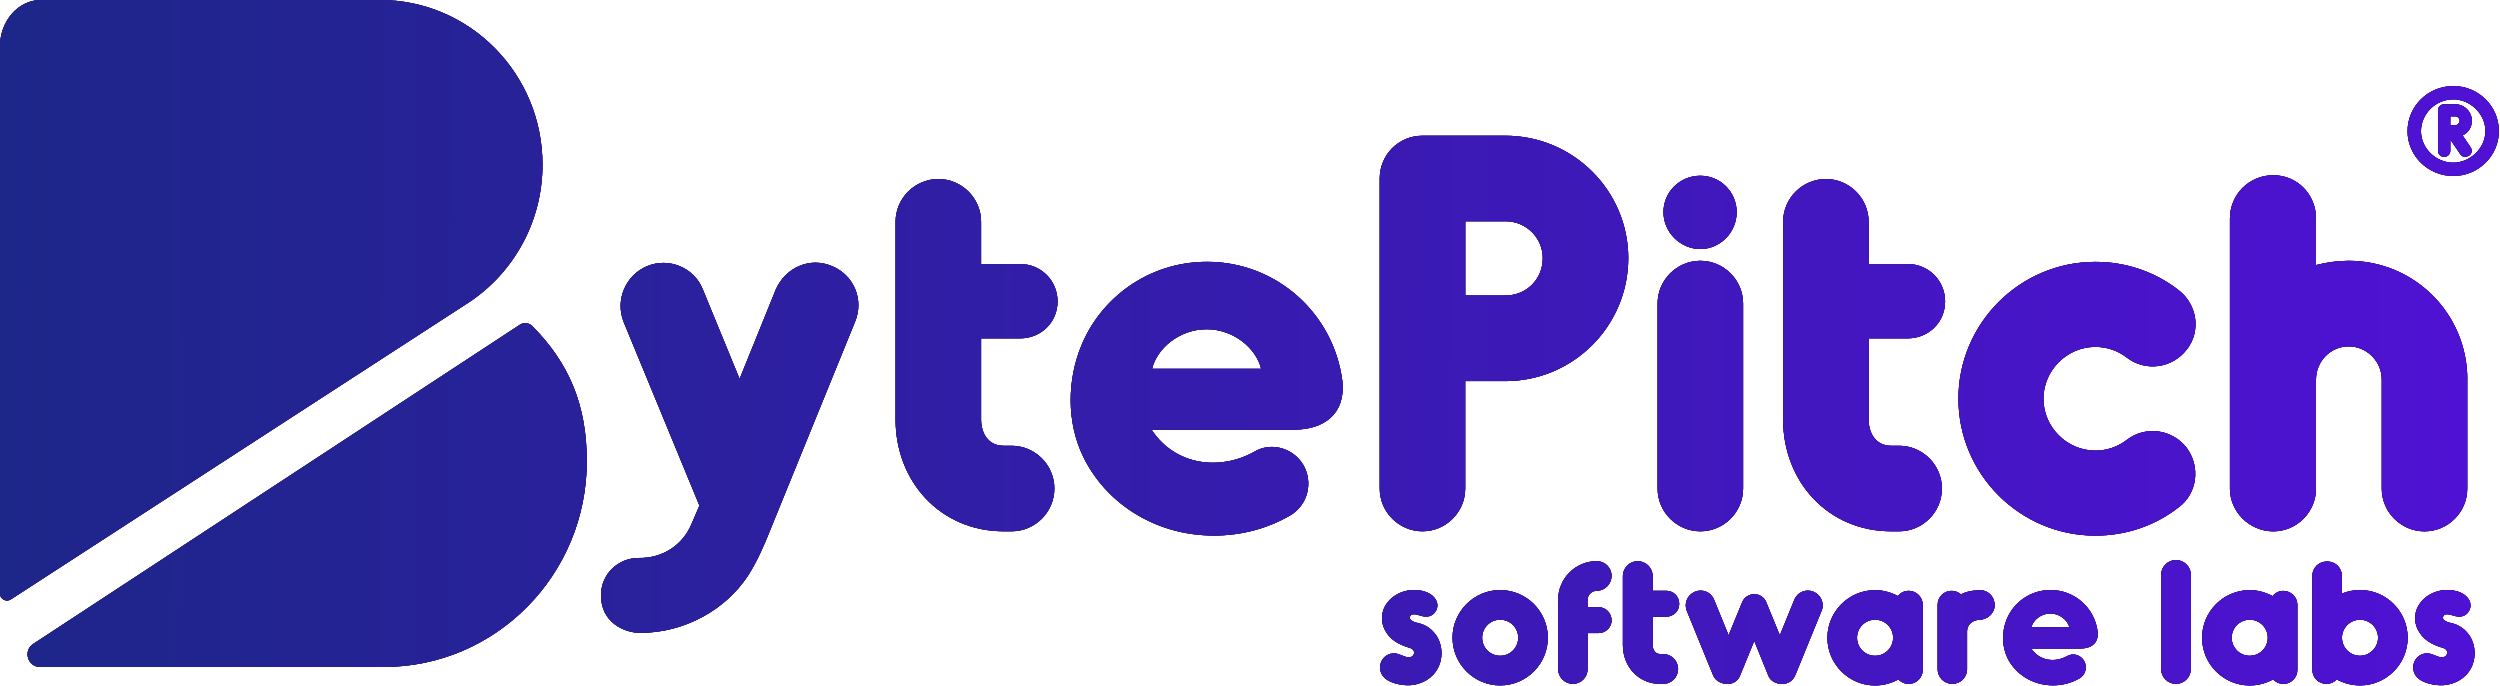 <svg width="1822" height="500" viewBox="0 0 1822 500" fill="none" xmlns="http://www.w3.org/2000/svg">
<path d="M623.156 234.467L563.16 381.76C557.724 395.369 552.247 408.647 544.862 419.932C528.888 444.08 499.263 461.216 466.527 461.216C454.826 461.216 437.69 453.415 438.064 433.541C438.064 418.355 450.553 406.655 465.323 406.655C482.459 407.028 497.272 397.693 503.91 382.092L509.76 368.483L454.453 234.467C448.229 218.492 455.988 200.568 471.589 193.971C487.563 187.333 505.86 195.133 512.125 210.734L539.012 276.207L565.525 210.734C572.537 195.133 590.046 186.959 606.435 193.971C622.409 200.61 629.794 218.492 623.156 234.467Z" fill="#1D1C1A"/>
<path d="M623.156 234.467L563.16 381.76C557.724 395.369 552.247 408.647 544.862 419.932C528.888 444.08 499.263 461.216 466.527 461.216C454.826 461.216 437.69 453.415 438.064 433.541C438.064 418.355 450.553 406.655 465.323 406.655C482.459 407.028 497.272 397.693 503.91 382.092L509.76 368.483L454.453 234.467C448.229 218.492 455.988 200.568 471.589 193.971C487.563 187.333 505.86 195.133 512.125 210.734L539.012 276.207L565.525 210.734C572.537 195.133 590.046 186.959 606.435 193.971C622.409 200.61 629.794 218.492 623.156 234.467Z" fill="url(#paint0_linear_374_33542)"/>
<path d="M623.156 234.467L563.16 381.76C557.724 395.369 552.247 408.647 544.862 419.932C528.888 444.08 499.263 461.216 466.527 461.216C454.826 461.216 437.69 453.415 438.064 433.541C438.064 418.355 450.553 406.655 465.323 406.655C482.459 407.028 497.272 397.693 503.91 382.092L509.76 368.483L454.453 234.467C448.229 218.492 455.988 200.568 471.589 193.971C487.563 187.333 505.86 195.133 512.125 210.734L539.012 276.207L565.525 210.734C572.537 195.133 590.046 186.959 606.435 193.971C622.409 200.61 629.794 218.492 623.156 234.467Z" fill="url(#paint1_linear_374_33542)"/>
<path d="M623.156 234.467L563.16 381.76C557.724 395.369 552.247 408.647 544.862 419.932C528.888 444.08 499.263 461.216 466.527 461.216C454.826 461.216 437.69 453.415 438.064 433.541C438.064 418.355 450.553 406.655 465.323 406.655C482.459 407.028 497.272 397.693 503.91 382.092L509.76 368.483L454.453 234.467C448.229 218.492 455.988 200.568 471.589 193.971C487.563 187.333 505.86 195.133 512.125 210.734L539.012 276.207L565.525 210.734C572.537 195.133 590.046 186.959 606.435 193.971C622.409 200.61 629.794 218.492 623.156 234.467Z" fill="url(#paint2_linear_374_33542)"/>
<path d="M768.416 356.036C768.416 373.172 754.392 387.196 737.257 387.196H731.406C685.434 387.196 652.698 350.974 652.698 305.79V161.65C652.698 144.514 666.722 130.49 683.857 130.49C700.993 130.49 715.017 144.514 715.017 161.65V192.436H743.48C758.666 192.436 770.74 204.51 770.74 219.696C770.74 234.882 758.666 246.582 743.48 246.582H715.017V305.79C715.017 315.54 720.079 324.876 731.406 324.876H737.257C754.392 324.876 768.416 338.9 768.416 356.036Z" fill="#1D1C1A"/>
<path d="M768.416 356.036C768.416 373.172 754.392 387.196 737.257 387.196H731.406C685.434 387.196 652.698 350.974 652.698 305.79V161.65C652.698 144.514 666.722 130.49 683.857 130.49C700.993 130.49 715.017 144.514 715.017 161.65V192.436H743.48C758.666 192.436 770.74 204.51 770.74 219.696C770.74 234.882 758.666 246.582 743.48 246.582H715.017V305.79C715.017 315.54 720.079 324.876 731.406 324.876H737.257C754.392 324.876 768.416 338.9 768.416 356.036Z" fill="url(#paint3_linear_374_33542)"/>
<path d="M768.416 356.036C768.416 373.172 754.392 387.196 737.257 387.196H731.406C685.434 387.196 652.698 350.974 652.698 305.79V161.65C652.698 144.514 666.722 130.49 683.857 130.49C700.993 130.49 715.017 144.514 715.017 161.65V192.436H743.48C758.666 192.436 770.74 204.51 770.74 219.696C770.74 234.882 758.666 246.582 743.48 246.582H715.017V305.79C715.017 315.54 720.079 324.876 731.406 324.876H737.257C754.392 324.876 768.416 338.9 768.416 356.036Z" fill="url(#paint4_linear_374_33542)"/>
<path d="M768.416 356.036C768.416 373.172 754.392 387.196 737.257 387.196H731.406C685.434 387.196 652.698 350.974 652.698 305.79V161.65C652.698 144.514 666.722 130.49 683.857 130.49C700.993 130.49 715.017 144.514 715.017 161.65V192.436H743.48C758.666 192.436 770.74 204.51 770.74 219.696C770.74 234.882 758.666 246.582 743.48 246.582H715.017V305.79C715.017 315.54 720.079 324.876 731.406 324.876H737.257C754.392 324.876 768.416 338.9 768.416 356.036Z" fill="url(#paint5_linear_374_33542)"/>
<path d="M942.887 313.175H839.242C856.378 339.273 888.699 343.173 913.636 329.523C926.124 321.723 942.472 326.411 949.857 338.858C957.284 351.721 952.969 368.068 940.522 375.495C923.759 385.246 904.673 390.307 884.799 390.307C839.989 390.307 804.929 364.998 789.369 332.635C777.296 307.699 777.669 276.912 788.208 251.602C801.817 218.493 835.715 190.818 879.779 190.818C930.024 190.818 972.097 228.201 978.362 278.074C980.685 301.433 965.126 313.134 942.928 313.134L942.887 313.175ZM919.112 268.78C915.586 253.967 899.238 239.943 879.364 239.943C859.49 239.943 843.142 253.967 839.615 268.78H919.112Z" fill="#1D1C1A"/>
<path d="M942.887 313.175H839.242C856.378 339.273 888.699 343.173 913.636 329.523C926.124 321.723 942.472 326.411 949.857 338.858C957.284 351.721 952.969 368.068 940.522 375.495C923.759 385.246 904.673 390.307 884.799 390.307C839.989 390.307 804.929 364.998 789.369 332.635C777.296 307.699 777.669 276.912 788.208 251.602C801.817 218.493 835.715 190.818 879.779 190.818C930.024 190.818 972.097 228.201 978.362 278.074C980.685 301.433 965.126 313.134 942.928 313.134L942.887 313.175ZM919.112 268.78C915.586 253.967 899.238 239.943 879.364 239.943C859.49 239.943 843.142 253.967 839.615 268.78H919.112Z" fill="url(#paint6_linear_374_33542)"/>
<path d="M942.887 313.175H839.242C856.378 339.273 888.699 343.173 913.636 329.523C926.124 321.723 942.472 326.411 949.857 338.858C957.284 351.721 952.969 368.068 940.522 375.495C923.759 385.246 904.673 390.307 884.799 390.307C839.989 390.307 804.929 364.998 789.369 332.635C777.296 307.699 777.669 276.912 788.208 251.602C801.817 218.493 835.715 190.818 879.779 190.818C930.024 190.818 972.097 228.201 978.362 278.074C980.685 301.433 965.126 313.134 942.928 313.134L942.887 313.175ZM919.112 268.78C915.586 253.967 899.238 239.943 879.364 239.943C859.49 239.943 843.142 253.967 839.615 268.78H919.112Z" fill="url(#paint7_linear_374_33542)"/>
<path d="M942.887 313.175H839.242C856.378 339.273 888.699 343.173 913.636 329.523C926.124 321.723 942.472 326.411 949.857 338.858C957.284 351.721 952.969 368.068 940.522 375.495C923.759 385.246 904.673 390.307 884.799 390.307C839.989 390.307 804.929 364.998 789.369 332.635C777.296 307.699 777.669 276.912 788.208 251.602C801.817 218.493 835.715 190.818 879.779 190.818C930.024 190.818 972.097 228.201 978.362 278.074C980.685 301.433 965.126 313.134 942.928 313.134L942.887 313.175ZM919.112 268.78C915.586 253.967 899.238 239.943 879.364 239.943C859.49 239.943 843.142 253.967 839.615 268.78H919.112Z" fill="url(#paint8_linear_374_33542)"/>
<path d="M1186.69 188.121C1186.69 237.578 1146.57 277.742 1097.07 277.742H1067.86V356.036C1067.86 373.172 1053.83 387.196 1036.7 387.196C1019.56 387.196 1005.54 373.172 1005.54 356.036V130.075C1005.54 112.939 1019.19 98.915 1036.7 98.915H1097.07C1146.57 98.915 1186.69 139.037 1186.69 188.121ZM1124.37 188.121C1124.37 173.309 1112.3 161.235 1097.11 161.235H1067.9V215.381H1097.11C1112.3 215.381 1124.37 203.68 1124.37 188.121Z" fill="#1D1C1A"/>
<path d="M1186.69 188.121C1186.69 237.578 1146.57 277.742 1097.07 277.742H1067.86V356.036C1067.86 373.172 1053.83 387.196 1036.7 387.196C1019.56 387.196 1005.54 373.172 1005.54 356.036V130.075C1005.54 112.939 1019.19 98.915 1036.7 98.915H1097.07C1146.57 98.915 1186.69 139.037 1186.69 188.121ZM1124.37 188.121C1124.37 173.309 1112.3 161.235 1097.11 161.235H1067.9V215.381H1097.11C1112.3 215.381 1124.37 203.68 1124.37 188.121Z" fill="url(#paint9_linear_374_33542)"/>
<path d="M1186.69 188.121C1186.69 237.578 1146.57 277.742 1097.07 277.742H1067.86V356.036C1067.86 373.172 1053.83 387.196 1036.7 387.196C1019.56 387.196 1005.54 373.172 1005.54 356.036V130.075C1005.54 112.939 1019.19 98.915 1036.7 98.915H1097.07C1146.57 98.915 1186.69 139.037 1186.69 188.121ZM1124.37 188.121C1124.37 173.309 1112.3 161.235 1097.11 161.235H1067.9V215.381H1097.11C1112.3 215.381 1124.37 203.68 1124.37 188.121Z" fill="url(#paint10_linear_374_33542)"/>
<path d="M1186.69 188.121C1186.69 237.578 1146.57 277.742 1097.07 277.742H1067.86V356.036C1067.86 373.172 1053.83 387.196 1036.7 387.196C1019.56 387.196 1005.54 373.172 1005.54 356.036V130.075C1005.54 112.939 1019.19 98.915 1036.7 98.915H1097.07C1146.57 98.915 1186.69 139.037 1186.69 188.121ZM1124.37 188.121C1124.37 173.309 1112.3 161.235 1097.11 161.235H1067.9V215.381H1097.11C1112.3 215.381 1124.37 203.68 1124.37 188.121Z" fill="url(#paint11_linear_374_33542)"/>
<path d="M1239.22 387.196C1222.08 387.196 1208.06 373.172 1208.06 356.036V221.231C1208.06 204.095 1222.08 190.071 1239.22 190.071C1256.35 190.071 1270.38 204.095 1270.38 221.231V356.036C1270.38 373.172 1256.35 387.196 1239.22 387.196ZM1265.69 154.596C1265.69 169.408 1253.61 181.482 1239.22 181.482C1224.82 181.482 1212.33 169.408 1212.33 154.596C1212.33 139.784 1224.4 128.083 1239.22 128.083C1254.03 128.083 1265.69 140.157 1265.69 154.596Z" fill="#1D1C1A"/>
<path d="M1239.22 387.196C1222.08 387.196 1208.06 373.172 1208.06 356.036V221.231C1208.06 204.095 1222.08 190.071 1239.22 190.071C1256.35 190.071 1270.38 204.095 1270.38 221.231V356.036C1270.38 373.172 1256.35 387.196 1239.22 387.196ZM1265.69 154.596C1265.69 169.408 1253.61 181.482 1239.22 181.482C1224.82 181.482 1212.33 169.408 1212.33 154.596C1212.33 139.784 1224.4 128.083 1239.22 128.083C1254.03 128.083 1265.69 140.157 1265.69 154.596Z" fill="url(#paint12_linear_374_33542)"/>
<path d="M1239.22 387.196C1222.08 387.196 1208.06 373.172 1208.06 356.036V221.231C1208.06 204.095 1222.08 190.071 1239.22 190.071C1256.35 190.071 1270.38 204.095 1270.38 221.231V356.036C1270.38 373.172 1256.35 387.196 1239.22 387.196ZM1265.69 154.596C1265.69 169.408 1253.61 181.482 1239.22 181.482C1224.82 181.482 1212.33 169.408 1212.33 154.596C1212.33 139.784 1224.4 128.083 1239.22 128.083C1254.03 128.083 1265.69 140.157 1265.69 154.596Z" fill="url(#paint13_linear_374_33542)"/>
<path d="M1239.22 387.196C1222.08 387.196 1208.06 373.172 1208.06 356.036V221.231C1208.06 204.095 1222.08 190.071 1239.22 190.071C1256.35 190.071 1270.38 204.095 1270.38 221.231V356.036C1270.38 373.172 1256.35 387.196 1239.22 387.196ZM1265.69 154.596C1265.69 169.408 1253.61 181.482 1239.22 181.482C1224.82 181.482 1212.33 169.408 1212.33 154.596C1212.33 139.784 1224.4 128.083 1239.22 128.083C1254.03 128.083 1265.69 140.157 1265.69 154.596Z" fill="url(#paint14_linear_374_33542)"/>
<path d="M1415.26 356.036C1415.26 373.172 1401.24 387.196 1384.1 387.196H1378.25C1332.28 387.196 1299.54 350.974 1299.54 305.79V161.65C1299.54 144.514 1313.57 130.49 1330.7 130.49C1347.84 130.49 1361.86 144.514 1361.86 161.65V192.436H1390.33C1405.51 192.436 1417.59 204.51 1417.59 219.696C1417.59 234.882 1405.51 246.582 1390.33 246.582H1361.86V305.79C1361.86 315.54 1366.93 324.876 1378.25 324.876H1384.1C1401.24 324.876 1415.26 338.9 1415.26 356.036Z" fill="#1D1C1A"/>
<path d="M1415.26 356.036C1415.26 373.172 1401.24 387.196 1384.1 387.196H1378.25C1332.28 387.196 1299.54 350.974 1299.54 305.79V161.65C1299.54 144.514 1313.57 130.49 1330.7 130.49C1347.84 130.49 1361.86 144.514 1361.86 161.65V192.436H1390.33C1405.51 192.436 1417.59 204.51 1417.59 219.696C1417.59 234.882 1405.51 246.582 1390.33 246.582H1361.86V305.79C1361.86 315.54 1366.93 324.876 1378.25 324.876H1384.1C1401.24 324.876 1415.26 338.9 1415.26 356.036Z" fill="url(#paint15_linear_374_33542)"/>
<path d="M1415.26 356.036C1415.26 373.172 1401.24 387.196 1384.1 387.196H1378.25C1332.28 387.196 1299.54 350.974 1299.54 305.79V161.65C1299.54 144.514 1313.57 130.49 1330.7 130.49C1347.84 130.49 1361.86 144.514 1361.86 161.65V192.436H1390.33C1405.51 192.436 1417.59 204.51 1417.59 219.696C1417.59 234.882 1405.51 246.582 1390.33 246.582H1361.86V305.79C1361.86 315.54 1366.93 324.876 1378.25 324.876H1384.1C1401.24 324.876 1415.26 338.9 1415.26 356.036Z" fill="url(#paint16_linear_374_33542)"/>
<path d="M1415.26 356.036C1415.26 373.172 1401.24 387.196 1384.1 387.196H1378.25C1332.28 387.196 1299.54 350.974 1299.54 305.79V161.65C1299.54 144.514 1313.57 130.49 1330.7 130.49C1347.84 130.49 1361.86 144.514 1361.86 161.65V192.436H1390.33C1405.51 192.436 1417.59 204.51 1417.59 219.696C1417.59 234.882 1405.51 246.582 1390.33 246.582H1361.86V305.79C1361.86 315.54 1366.93 324.876 1378.25 324.876H1384.1C1401.24 324.876 1415.26 338.9 1415.26 356.036Z" fill="url(#paint17_linear_374_33542)"/>
<path d="M1527.04 390.349C1472.11 390.349 1427.3 345.538 1427.3 290.604C1427.3 235.67 1472.11 190.859 1527.04 190.859C1549.24 190.859 1570.27 197.871 1587.83 211.522C1601.48 222.061 1604.21 241.52 1593.68 254.756C1583.14 268.406 1563.68 271.103 1550.03 260.606C1543.39 255.544 1535.63 252.806 1527.04 252.806C1506.38 252.806 1489.24 269.942 1489.24 290.604C1489.24 311.267 1506.38 328.403 1527.04 328.403C1535.59 328.403 1543.39 325.664 1550.03 320.602C1563.68 310.063 1583.18 312.802 1593.68 326.453C1603.8 340.103 1601.48 359.562 1587.83 369.686C1570.32 383.337 1549.28 390.349 1527.04 390.349Z" fill="#1D1C1A"/>
<path d="M1527.04 390.349C1472.11 390.349 1427.3 345.538 1427.3 290.604C1427.3 235.67 1472.11 190.859 1527.04 190.859C1549.24 190.859 1570.27 197.871 1587.83 211.522C1601.48 222.061 1604.21 241.52 1593.68 254.756C1583.14 268.406 1563.68 271.103 1550.03 260.606C1543.39 255.544 1535.63 252.806 1527.04 252.806C1506.38 252.806 1489.24 269.942 1489.24 290.604C1489.24 311.267 1506.38 328.403 1527.04 328.403C1535.59 328.403 1543.39 325.664 1550.03 320.602C1563.68 310.063 1583.18 312.802 1593.68 326.453C1603.8 340.103 1601.48 359.562 1587.83 369.686C1570.32 383.337 1549.28 390.349 1527.04 390.349Z" fill="url(#paint18_linear_374_33542)"/>
<path d="M1527.04 390.349C1472.11 390.349 1427.3 345.538 1427.3 290.604C1427.3 235.67 1472.11 190.859 1527.04 190.859C1549.24 190.859 1570.27 197.871 1587.83 211.522C1601.48 222.061 1604.21 241.52 1593.68 254.756C1583.14 268.406 1563.68 271.103 1550.03 260.606C1543.39 255.544 1535.63 252.806 1527.04 252.806C1506.38 252.806 1489.24 269.942 1489.24 290.604C1489.24 311.267 1506.38 328.403 1527.04 328.403C1535.59 328.403 1543.39 325.664 1550.03 320.602C1563.68 310.063 1583.18 312.802 1593.68 326.453C1603.8 340.103 1601.48 359.562 1587.83 369.686C1570.32 383.337 1549.28 390.349 1527.04 390.349Z" fill="url(#paint19_linear_374_33542)"/>
<path d="M1527.04 390.349C1472.11 390.349 1427.3 345.538 1427.3 290.604C1427.3 235.67 1472.11 190.859 1527.04 190.859C1549.24 190.859 1570.27 197.871 1587.83 211.522C1601.48 222.061 1604.21 241.52 1593.68 254.756C1583.14 268.406 1563.68 271.103 1550.03 260.606C1543.39 255.544 1535.63 252.806 1527.04 252.806C1506.38 252.806 1489.24 269.942 1489.24 290.604C1489.24 311.267 1506.38 328.403 1527.04 328.403C1535.59 328.403 1543.39 325.664 1550.03 320.602C1563.68 310.063 1583.18 312.802 1593.68 326.453C1603.8 340.103 1601.48 359.562 1587.83 369.686C1570.32 383.337 1549.28 390.349 1527.04 390.349Z" fill="url(#paint20_linear_374_33542)"/>
<path d="M1798.14 276.58V356.077C1798.14 373.213 1784.12 387.237 1766.98 387.237C1749.85 387.237 1735.82 373.213 1735.82 356.077V276.58C1735.82 263.344 1724.91 252.432 1711.68 252.432C1698.44 252.432 1687.9 263.344 1687.9 276.58V356.077C1687.9 373.213 1673.88 387.237 1656.74 387.237C1639.61 387.237 1625.17 373.213 1625.17 356.077V159.285C1625.17 141.734 1639.19 127.71 1656.74 127.71C1674.29 127.71 1687.9 141.734 1687.9 159.285V193.183C1695.7 191.233 1703.5 190.071 1711.68 190.071C1759.6 190.071 1798.19 228.616 1798.19 276.539L1798.14 276.58Z" fill="#1D1C1A"/>
<path d="M1798.14 276.58V356.077C1798.14 373.213 1784.12 387.237 1766.98 387.237C1749.85 387.237 1735.82 373.213 1735.82 356.077V276.58C1735.82 263.344 1724.91 252.432 1711.68 252.432C1698.44 252.432 1687.9 263.344 1687.9 276.58V356.077C1687.9 373.213 1673.88 387.237 1656.74 387.237C1639.61 387.237 1625.17 373.213 1625.17 356.077V159.285C1625.17 141.734 1639.19 127.71 1656.74 127.71C1674.29 127.71 1687.9 141.734 1687.9 159.285V193.183C1695.7 191.233 1703.5 190.071 1711.68 190.071C1759.6 190.071 1798.19 228.616 1798.19 276.539L1798.14 276.58Z" fill="url(#paint21_linear_374_33542)"/>
<path d="M1798.14 276.58V356.077C1798.14 373.213 1784.12 387.237 1766.98 387.237C1749.85 387.237 1735.82 373.213 1735.82 356.077V276.58C1735.82 263.344 1724.91 252.432 1711.68 252.432C1698.44 252.432 1687.9 263.344 1687.9 276.58V356.077C1687.9 373.213 1673.88 387.237 1656.74 387.237C1639.61 387.237 1625.17 373.213 1625.17 356.077V159.285C1625.17 141.734 1639.19 127.71 1656.74 127.71C1674.29 127.71 1687.9 141.734 1687.9 159.285V193.183C1695.7 191.233 1703.5 190.071 1711.68 190.071C1759.6 190.071 1798.19 228.616 1798.19 276.539L1798.14 276.58Z" fill="url(#paint22_linear_374_33542)"/>
<path d="M1798.14 276.58V356.077C1798.14 373.213 1784.12 387.237 1766.98 387.237C1749.85 387.237 1735.82 373.213 1735.82 356.077V276.58C1735.82 263.344 1724.91 252.432 1711.68 252.432C1698.44 252.432 1687.9 263.344 1687.9 276.58V356.077C1687.9 373.213 1673.88 387.237 1656.74 387.237C1639.61 387.237 1625.17 373.213 1625.17 356.077V159.285C1625.17 141.734 1639.19 127.71 1656.74 127.71C1674.29 127.71 1687.9 141.734 1687.9 159.285V193.183C1695.7 191.233 1703.5 190.071 1711.68 190.071C1759.6 190.071 1798.19 228.616 1798.19 276.539L1798.14 276.58Z" fill="url(#paint23_linear_374_33542)"/>
<path d="M1034.54 448.478C1031.97 447.648 1028.15 446.735 1027.49 449.681C1026.82 452.378 1031.68 453.747 1033.71 454.162C1037.78 454.992 1041.72 457.274 1044.58 460.427C1050.81 466.942 1052.17 477.231 1048.65 485.405C1045 493.828 1036.57 498.848 1027.61 499.388C1022.59 499.637 1012.14 498.309 1007.94 492.749C1002.63 485.696 1007.82 475.779 1016.37 476.194C1019.77 476.319 1023.42 478.891 1026.28 479.057C1031.18 479.472 1032.26 473.497 1027.65 472.252C1019.11 469.68 1012.84 466.278 1008.94 458.394C1006.08 452.42 1006.74 444.951 1010.85 439.557C1017.36 430.72 1029.73 427.774 1039.89 431.674C1045.29 433.832 1049.77 439.391 1046.41 445.366C1043.96 449.432 1039.77 450.262 1034.62 448.478H1034.54Z" fill="#1D1C1A"/>
<path d="M1034.54 448.478C1031.97 447.648 1028.15 446.735 1027.49 449.681C1026.82 452.378 1031.68 453.747 1033.71 454.162C1037.78 454.992 1041.72 457.274 1044.58 460.427C1050.81 466.942 1052.17 477.231 1048.65 485.405C1045 493.828 1036.57 498.848 1027.61 499.388C1022.59 499.637 1012.14 498.309 1007.94 492.749C1002.63 485.696 1007.82 475.779 1016.37 476.194C1019.77 476.319 1023.42 478.891 1026.28 479.057C1031.18 479.472 1032.26 473.497 1027.65 472.252C1019.11 469.68 1012.84 466.278 1008.94 458.394C1006.08 452.42 1006.74 444.951 1010.85 439.557C1017.36 430.72 1029.73 427.774 1039.89 431.674C1045.29 433.832 1049.77 439.391 1046.41 445.366C1043.96 449.432 1039.77 450.262 1034.62 448.478H1034.54Z" fill="url(#paint24_linear_374_33542)"/>
<path d="M1034.54 448.478C1031.97 447.648 1028.15 446.735 1027.49 449.681C1026.82 452.378 1031.68 453.747 1033.71 454.162C1037.78 454.992 1041.72 457.274 1044.58 460.427C1050.81 466.942 1052.17 477.231 1048.65 485.405C1045 493.828 1036.57 498.848 1027.61 499.388C1022.59 499.637 1012.14 498.309 1007.94 492.749C1002.63 485.696 1007.82 475.779 1016.37 476.194C1019.77 476.319 1023.42 478.891 1026.28 479.057C1031.18 479.472 1032.26 473.497 1027.65 472.252C1019.11 469.68 1012.84 466.278 1008.94 458.394C1006.08 452.42 1006.74 444.951 1010.85 439.557C1017.36 430.72 1029.73 427.774 1039.89 431.674C1045.29 433.832 1049.77 439.391 1046.41 445.366C1043.96 449.432 1039.77 450.262 1034.62 448.478H1034.54Z" fill="url(#paint25_linear_374_33542)"/>
<path d="M1034.54 448.478C1031.97 447.648 1028.15 446.735 1027.49 449.681C1026.82 452.378 1031.68 453.747 1033.71 454.162C1037.78 454.992 1041.72 457.274 1044.58 460.427C1050.81 466.942 1052.17 477.231 1048.65 485.405C1045 493.828 1036.57 498.848 1027.61 499.388C1022.59 499.637 1012.14 498.309 1007.94 492.749C1002.63 485.696 1007.82 475.779 1016.37 476.194C1019.77 476.319 1023.42 478.891 1026.28 479.057C1031.18 479.472 1032.26 473.497 1027.65 472.252C1019.11 469.68 1012.84 466.278 1008.94 458.394C1006.08 452.42 1006.74 444.951 1010.85 439.557C1017.36 430.72 1029.73 427.774 1039.89 431.674C1045.29 433.832 1049.77 439.391 1046.41 445.366C1043.96 449.432 1039.77 450.262 1034.62 448.478H1034.54Z" fill="url(#paint26_linear_374_33542)"/>
<path d="M1128.06 464.784C1128.06 483.911 1112.46 499.512 1093.33 499.512C1074.21 499.512 1058.61 483.911 1058.61 464.784C1058.61 445.657 1074.21 430.056 1093.33 430.056C1112.46 430.056 1128.06 445.657 1128.06 464.784ZM1080.18 464.784C1080.18 472.086 1086.03 477.937 1093.33 477.937C1100.64 477.937 1106.49 472.086 1106.49 464.784C1106.49 457.482 1100.64 451.631 1093.33 451.631C1086.03 451.631 1080.18 457.482 1080.18 464.784Z" fill="#1D1C1A"/>
<path d="M1128.06 464.784C1128.06 483.911 1112.46 499.512 1093.33 499.512C1074.21 499.512 1058.61 483.911 1058.61 464.784C1058.61 445.657 1074.21 430.056 1093.33 430.056C1112.46 430.056 1128.06 445.657 1128.06 464.784ZM1080.18 464.784C1080.18 472.086 1086.03 477.937 1093.33 477.937C1100.64 477.937 1106.49 472.086 1106.49 464.784C1106.49 457.482 1100.64 451.631 1093.33 451.631C1086.03 451.631 1080.18 457.482 1080.18 464.784Z" fill="url(#paint27_linear_374_33542)"/>
<path d="M1128.06 464.784C1128.06 483.911 1112.46 499.512 1093.33 499.512C1074.21 499.512 1058.61 483.911 1058.61 464.784C1058.61 445.657 1074.21 430.056 1093.33 430.056C1112.46 430.056 1128.06 445.657 1128.06 464.784ZM1080.18 464.784C1080.18 472.086 1086.03 477.937 1093.33 477.937C1100.64 477.937 1106.49 472.086 1106.49 464.784C1106.49 457.482 1100.64 451.631 1093.33 451.631C1086.03 451.631 1080.18 457.482 1080.18 464.784Z" fill="url(#paint28_linear_374_33542)"/>
<path d="M1128.06 464.784C1128.06 483.911 1112.46 499.512 1093.33 499.512C1074.21 499.512 1058.61 483.911 1058.61 464.784C1058.61 445.657 1074.21 430.056 1093.33 430.056C1112.46 430.056 1128.06 445.657 1128.06 464.784ZM1080.18 464.784C1080.18 472.086 1086.03 477.937 1093.33 477.937C1100.64 477.937 1106.49 472.086 1106.49 464.784C1106.49 457.482 1100.64 451.631 1093.33 451.631C1086.03 451.631 1080.18 457.482 1080.18 464.784Z" fill="url(#paint29_linear_374_33542)"/>
<path d="M1174.53 452.005C1174.53 457.15 1170.34 461.382 1165.03 461.382H1157.02V487.687C1157.02 493.537 1152.25 498.392 1146.32 498.392C1140.38 498.392 1135.57 493.496 1135.57 487.687V437.192C1135.57 421.592 1148.19 408.978 1163.79 408.978C1169.76 408.978 1174.49 413.874 1174.49 419.683C1174.49 425.492 1169.72 430.554 1163.79 430.554C1160.13 430.554 1156.98 433.541 1156.98 437.192V442.503H1164.99C1170.3 442.503 1174.49 446.86 1174.49 452.005H1174.53Z" fill="#1D1C1A"/>
<path d="M1174.53 452.005C1174.53 457.15 1170.34 461.382 1165.03 461.382H1157.02V487.687C1157.02 493.537 1152.25 498.392 1146.32 498.392C1140.38 498.392 1135.57 493.496 1135.57 487.687V437.192C1135.57 421.592 1148.19 408.978 1163.79 408.978C1169.76 408.978 1174.49 413.874 1174.49 419.683C1174.49 425.492 1169.72 430.554 1163.79 430.554C1160.13 430.554 1156.98 433.541 1156.98 437.192V442.503H1164.99C1170.3 442.503 1174.49 446.86 1174.49 452.005H1174.53Z" fill="url(#paint30_linear_374_33542)"/>
<path d="M1174.53 452.005C1174.53 457.15 1170.34 461.382 1165.03 461.382H1157.02V487.687C1157.02 493.537 1152.25 498.392 1146.32 498.392C1140.38 498.392 1135.57 493.496 1135.57 487.687V437.192C1135.57 421.592 1148.19 408.978 1163.79 408.978C1169.76 408.978 1174.49 413.874 1174.49 419.683C1174.49 425.492 1169.72 430.554 1163.79 430.554C1160.13 430.554 1156.98 433.541 1156.98 437.192V442.503H1164.99C1170.3 442.503 1174.49 446.86 1174.49 452.005H1174.53Z" fill="url(#paint31_linear_374_33542)"/>
<path d="M1174.53 452.005C1174.53 457.15 1170.34 461.382 1165.03 461.382H1157.02V487.687C1157.02 493.537 1152.25 498.392 1146.32 498.392C1140.38 498.392 1135.57 493.496 1135.57 487.687V437.192C1135.57 421.592 1148.19 408.978 1163.79 408.978C1169.76 408.978 1174.49 413.874 1174.49 419.683C1174.49 425.492 1169.72 430.554 1163.79 430.554C1160.13 430.554 1156.98 433.541 1156.98 437.192V442.503H1164.99C1170.3 442.503 1174.49 446.86 1174.49 452.005H1174.53Z" fill="url(#paint32_linear_374_33542)"/>
<path d="M1222.99 487.563C1222.99 493.537 1218.14 498.433 1212.16 498.433H1210.13C1194.12 498.433 1182.75 485.82 1182.75 470.053V419.849C1182.75 413.874 1187.64 408.978 1193.58 408.978C1199.51 408.978 1204.45 413.874 1204.45 419.849V430.554H1214.32C1219.63 430.554 1223.82 434.744 1223.82 440.055C1223.82 445.366 1219.63 449.432 1214.32 449.432H1204.45V470.053C1204.45 473.456 1206.19 476.692 1210.13 476.692H1212.16C1218.14 476.692 1222.99 481.588 1222.99 487.563Z" fill="#1D1C1A"/>
<path d="M1222.99 487.563C1222.99 493.537 1218.14 498.433 1212.16 498.433H1210.13C1194.12 498.433 1182.75 485.82 1182.75 470.053V419.849C1182.75 413.874 1187.64 408.978 1193.58 408.978C1199.51 408.978 1204.45 413.874 1204.45 419.849V430.554H1214.32C1219.63 430.554 1223.82 434.744 1223.82 440.055C1223.82 445.366 1219.63 449.432 1214.32 449.432H1204.45V470.053C1204.45 473.456 1206.19 476.692 1210.13 476.692H1212.16C1218.14 476.692 1222.99 481.588 1222.99 487.563Z" fill="url(#paint33_linear_374_33542)"/>
<path d="M1222.99 487.563C1222.99 493.537 1218.14 498.433 1212.16 498.433H1210.13C1194.12 498.433 1182.75 485.82 1182.75 470.053V419.849C1182.75 413.874 1187.64 408.978 1193.58 408.978C1199.51 408.978 1204.45 413.874 1204.45 419.849V430.554H1214.32C1219.63 430.554 1223.82 434.744 1223.82 440.055C1223.82 445.366 1219.63 449.432 1214.32 449.432H1204.45V470.053C1204.45 473.456 1206.19 476.692 1210.13 476.692H1212.16C1218.14 476.692 1222.99 481.588 1222.99 487.563Z" fill="url(#paint34_linear_374_33542)"/>
<path d="M1222.99 487.563C1222.99 493.537 1218.14 498.433 1212.16 498.433H1210.13C1194.12 498.433 1182.75 485.82 1182.75 470.053V419.849C1182.75 413.874 1187.64 408.978 1193.58 408.978C1199.51 408.978 1204.45 413.874 1204.45 419.849V430.554H1214.32C1219.63 430.554 1223.82 434.744 1223.82 440.055C1223.82 445.366 1219.63 449.432 1214.32 449.432H1204.45V470.053C1204.45 473.456 1206.19 476.692 1210.13 476.692H1212.16C1218.14 476.692 1222.99 481.588 1222.99 487.563Z" fill="url(#paint35_linear_374_33542)"/>
<path d="M1327.51 445.242L1308.51 491.795C1305.93 498.018 1300.91 498.433 1298.47 498.433C1294.81 498.433 1290.46 496.525 1288.84 492.583L1278.51 467.066L1268.05 492.583C1266.56 496.234 1263.03 498.433 1259.38 498.433C1256.93 498.433 1250.96 498.018 1248.39 491.795L1229.38 445.242C1227.1 439.682 1229.8 433.583 1235.23 431.259C1240.79 428.936 1247.02 431.55 1249.22 437.109L1259.8 463.041L1269.71 438.894C1271.21 435.242 1274.73 433.043 1278.55 433.043C1282.37 433.043 1285.73 435.201 1287.22 438.894L1297.14 463.041L1307.72 437.109C1309.92 431.55 1316.27 428.977 1321.7 431.259C1327.14 433.583 1329.83 439.682 1327.55 445.242H1327.51Z" fill="#1D1C1A"/>
<path d="M1327.51 445.242L1308.51 491.795C1305.93 498.018 1300.91 498.433 1298.47 498.433C1294.81 498.433 1290.46 496.525 1288.84 492.583L1278.51 467.066L1268.05 492.583C1266.56 496.234 1263.03 498.433 1259.38 498.433C1256.93 498.433 1250.96 498.018 1248.39 491.795L1229.38 445.242C1227.1 439.682 1229.8 433.583 1235.23 431.259C1240.79 428.936 1247.02 431.55 1249.22 437.109L1259.8 463.041L1269.71 438.894C1271.21 435.242 1274.73 433.043 1278.55 433.043C1282.37 433.043 1285.73 435.201 1287.22 438.894L1297.14 463.041L1307.72 437.109C1309.92 431.55 1316.27 428.977 1321.7 431.259C1327.14 433.583 1329.83 439.682 1327.55 445.242H1327.51Z" fill="url(#paint36_linear_374_33542)"/>
<path d="M1327.51 445.242L1308.51 491.795C1305.93 498.018 1300.91 498.433 1298.47 498.433C1294.81 498.433 1290.46 496.525 1288.84 492.583L1278.51 467.066L1268.05 492.583C1266.56 496.234 1263.03 498.433 1259.38 498.433C1256.93 498.433 1250.96 498.018 1248.39 491.795L1229.38 445.242C1227.1 439.682 1229.8 433.583 1235.23 431.259C1240.79 428.936 1247.02 431.55 1249.22 437.109L1259.8 463.041L1269.71 438.894C1271.21 435.242 1274.73 433.043 1278.55 433.043C1282.37 433.043 1285.73 435.201 1287.22 438.894L1297.14 463.041L1307.72 437.109C1309.92 431.55 1316.27 428.977 1321.7 431.259C1327.14 433.583 1329.83 439.682 1327.55 445.242H1327.51Z" fill="url(#paint37_linear_374_33542)"/>
<path d="M1327.51 445.242L1308.51 491.795C1305.93 498.018 1300.91 498.433 1298.47 498.433C1294.81 498.433 1290.46 496.525 1288.84 492.583L1278.51 467.066L1268.05 492.583C1266.56 496.234 1263.03 498.433 1259.38 498.433C1256.93 498.433 1250.96 498.018 1248.39 491.795L1229.38 445.242C1227.1 439.682 1229.8 433.583 1235.23 431.259C1240.79 428.936 1247.02 431.55 1249.22 437.109L1259.8 463.041L1269.71 438.894C1271.21 435.242 1274.73 433.043 1278.55 433.043C1282.37 433.043 1285.73 435.201 1287.22 438.894L1297.14 463.041L1307.72 437.109C1309.92 431.55 1316.27 428.977 1321.7 431.259C1327.14 433.583 1329.83 439.682 1327.55 445.242H1327.51Z" fill="url(#paint38_linear_374_33542)"/>
<path d="M1401.28 440.761V488.268C1401.28 493.828 1396.68 498.433 1391.12 498.433C1388.13 498.433 1385.43 497.064 1383.52 495.197C1378.38 497.894 1372.82 499.554 1366.55 499.554C1347.43 499.554 1331.82 483.953 1331.82 464.826C1331.82 445.698 1347.43 430.097 1366.55 430.097C1372.53 430.097 1378.09 431.716 1383.23 434.413C1385.14 431.965 1387.84 430.595 1391.12 430.595C1396.68 430.595 1401.28 435.201 1401.28 440.761ZM1379.71 464.784C1379.71 457.44 1373.86 451.631 1366.55 451.631C1359.25 451.631 1353.4 457.482 1353.4 464.784C1353.4 472.086 1359.25 477.937 1366.55 477.937C1373.86 477.937 1379.71 472.086 1379.71 464.784Z" fill="#1D1C1A"/>
<path d="M1401.28 440.761V488.268C1401.28 493.828 1396.68 498.433 1391.12 498.433C1388.13 498.433 1385.43 497.064 1383.52 495.197C1378.38 497.894 1372.82 499.554 1366.55 499.554C1347.43 499.554 1331.82 483.953 1331.82 464.826C1331.82 445.698 1347.43 430.097 1366.55 430.097C1372.53 430.097 1378.09 431.716 1383.23 434.413C1385.14 431.965 1387.84 430.595 1391.12 430.595C1396.68 430.595 1401.28 435.201 1401.28 440.761ZM1379.71 464.784C1379.71 457.44 1373.86 451.631 1366.55 451.631C1359.25 451.631 1353.4 457.482 1353.4 464.784C1353.4 472.086 1359.25 477.937 1366.55 477.937C1373.86 477.937 1379.71 472.086 1379.71 464.784Z" fill="url(#paint39_linear_374_33542)"/>
<path d="M1401.28 440.761V488.268C1401.28 493.828 1396.68 498.433 1391.12 498.433C1388.13 498.433 1385.43 497.064 1383.52 495.197C1378.38 497.894 1372.82 499.554 1366.55 499.554C1347.43 499.554 1331.82 483.953 1331.82 464.826C1331.82 445.698 1347.43 430.097 1366.55 430.097C1372.53 430.097 1378.09 431.716 1383.23 434.413C1385.14 431.965 1387.84 430.595 1391.12 430.595C1396.68 430.595 1401.28 435.201 1401.28 440.761ZM1379.71 464.784C1379.71 457.44 1373.86 451.631 1366.55 451.631C1359.25 451.631 1353.4 457.482 1353.4 464.784C1353.4 472.086 1359.25 477.937 1366.55 477.937C1373.86 477.937 1379.71 472.086 1379.71 464.784Z" fill="url(#paint40_linear_374_33542)"/>
<path d="M1401.28 440.761V488.268C1401.28 493.828 1396.68 498.433 1391.12 498.433C1388.13 498.433 1385.43 497.064 1383.52 495.197C1378.38 497.894 1372.82 499.554 1366.55 499.554C1347.43 499.554 1331.82 483.953 1331.82 464.826C1331.82 445.698 1347.43 430.097 1366.55 430.097C1372.53 430.097 1378.09 431.716 1383.23 434.413C1385.14 431.965 1387.84 430.595 1391.12 430.595C1396.68 430.595 1401.28 435.201 1401.28 440.761ZM1379.71 464.784C1379.71 457.44 1373.86 451.631 1366.55 451.631C1359.25 451.631 1353.4 457.482 1353.4 464.784C1353.4 472.086 1359.25 477.937 1366.55 477.937C1373.86 477.937 1379.71 472.086 1379.71 464.784Z" fill="url(#paint41_linear_374_33542)"/>
<path d="M1453.68 441.425C1453.39 447.399 1448.25 451.59 1442.27 451.756C1437.5 451.88 1433.6 455.407 1433.6 460.013V487.687C1433.6 493.662 1428.83 498.392 1422.86 498.392C1416.88 498.392 1412.15 493.62 1412.15 487.687V440.761C1412.15 435.201 1416.63 430.595 1422.32 430.595C1424.89 430.595 1427.21 431.55 1429.12 433.168C1434.68 430.305 1440.78 430.18 1443.52 430.18C1449.49 430.305 1453.97 435.491 1453.68 441.425Z" fill="#1D1C1A"/>
<path d="M1453.68 441.425C1453.39 447.399 1448.25 451.59 1442.27 451.756C1437.5 451.88 1433.6 455.407 1433.6 460.013V487.687C1433.6 493.662 1428.83 498.392 1422.86 498.392C1416.88 498.392 1412.15 493.62 1412.15 487.687V440.761C1412.15 435.201 1416.63 430.595 1422.32 430.595C1424.89 430.595 1427.21 431.55 1429.12 433.168C1434.68 430.305 1440.78 430.18 1443.52 430.18C1449.49 430.305 1453.97 435.491 1453.68 441.425Z" fill="url(#paint42_linear_374_33542)"/>
<path d="M1453.68 441.425C1453.39 447.399 1448.25 451.59 1442.27 451.756C1437.5 451.88 1433.6 455.407 1433.6 460.013V487.687C1433.6 493.662 1428.83 498.392 1422.86 498.392C1416.88 498.392 1412.15 493.62 1412.15 487.687V440.761C1412.15 435.201 1416.63 430.595 1422.32 430.595C1424.89 430.595 1427.21 431.55 1429.12 433.168C1434.68 430.305 1440.78 430.18 1443.52 430.18C1449.49 430.305 1453.97 435.491 1453.68 441.425Z" fill="url(#paint43_linear_374_33542)"/>
<path d="M1453.68 441.425C1453.39 447.399 1448.25 451.59 1442.27 451.756C1437.5 451.88 1433.6 455.407 1433.6 460.013V487.687C1433.6 493.662 1428.83 498.392 1422.86 498.392C1416.88 498.392 1412.15 493.62 1412.15 487.687V440.761C1412.15 435.201 1416.63 430.595 1422.32 430.595C1424.89 430.595 1427.21 431.55 1429.12 433.168C1434.68 430.305 1440.78 430.18 1443.52 430.18C1449.49 430.305 1453.97 435.491 1453.68 441.425Z" fill="url(#paint44_linear_374_33542)"/>
<path d="M1516.42 472.626H1480.32C1486.3 481.712 1497.54 483.082 1506.25 478.31C1510.61 475.613 1516.29 477.231 1518.87 481.588C1521.44 486.069 1519.95 491.753 1515.63 494.326C1509.82 497.728 1503.14 499.471 1496.25 499.471C1480.65 499.471 1468.41 490.633 1462.98 479.389C1458.79 470.717 1458.91 459.971 1462.56 451.175C1467.34 439.64 1479.12 430.014 1494.47 430.014C1511.98 430.014 1526.63 443.043 1528.78 460.427C1529.61 468.56 1524.18 472.626 1516.42 472.626ZM1508.16 457.15C1506.92 452.005 1501.23 447.109 1494.3 447.109C1487.38 447.109 1481.69 452.005 1480.45 457.15H1508.16Z" fill="#1D1C1A"/>
<path d="M1516.42 472.626H1480.32C1486.3 481.712 1497.54 483.082 1506.25 478.31C1510.61 475.613 1516.29 477.231 1518.87 481.588C1521.44 486.069 1519.95 491.753 1515.63 494.326C1509.82 497.728 1503.14 499.471 1496.25 499.471C1480.65 499.471 1468.41 490.633 1462.98 479.389C1458.79 470.717 1458.91 459.971 1462.56 451.175C1467.34 439.64 1479.12 430.014 1494.47 430.014C1511.98 430.014 1526.63 443.043 1528.78 460.427C1529.61 468.56 1524.18 472.626 1516.42 472.626ZM1508.16 457.15C1506.92 452.005 1501.23 447.109 1494.3 447.109C1487.38 447.109 1481.69 452.005 1480.45 457.15H1508.16Z" fill="url(#paint45_linear_374_33542)"/>
<path d="M1516.42 472.626H1480.32C1486.3 481.712 1497.54 483.082 1506.25 478.31C1510.61 475.613 1516.29 477.231 1518.87 481.588C1521.44 486.069 1519.95 491.753 1515.63 494.326C1509.82 497.728 1503.14 499.471 1496.25 499.471C1480.65 499.471 1468.41 490.633 1462.98 479.389C1458.79 470.717 1458.91 459.971 1462.56 451.175C1467.34 439.64 1479.12 430.014 1494.47 430.014C1511.98 430.014 1526.63 443.043 1528.78 460.427C1529.61 468.56 1524.18 472.626 1516.42 472.626ZM1508.16 457.15C1506.92 452.005 1501.23 447.109 1494.3 447.109C1487.38 447.109 1481.69 452.005 1480.45 457.15H1508.16Z" fill="url(#paint46_linear_374_33542)"/>
<path d="M1516.42 472.626H1480.32C1486.3 481.712 1497.54 483.082 1506.25 478.31C1510.61 475.613 1516.29 477.231 1518.87 481.588C1521.44 486.069 1519.95 491.753 1515.63 494.326C1509.82 497.728 1503.14 499.471 1496.25 499.471C1480.65 499.471 1468.41 490.633 1462.98 479.389C1458.79 470.717 1458.91 459.971 1462.56 451.175C1467.34 439.64 1479.12 430.014 1494.47 430.014C1511.98 430.014 1526.63 443.043 1528.78 460.427C1529.61 468.56 1524.18 472.626 1516.42 472.626ZM1508.16 457.15C1506.92 452.005 1501.23 447.109 1494.3 447.109C1487.38 447.109 1481.69 452.005 1480.45 457.15H1508.16Z" fill="url(#paint47_linear_374_33542)"/>
<path d="M1585.83 498.392C1579.86 498.392 1575 493.496 1575 487.521V419.019C1575 413.045 1579.9 408.149 1585.83 408.149C1591.77 408.149 1596.7 413.045 1596.7 419.019V487.521C1596.7 493.496 1591.81 498.392 1585.83 498.392Z" fill="#1D1C1A"/>
<path d="M1585.83 498.392C1579.86 498.392 1575 493.496 1575 487.521V419.019C1575 413.045 1579.9 408.149 1585.83 408.149C1591.77 408.149 1596.7 413.045 1596.7 419.019V487.521C1596.7 493.496 1591.81 498.392 1585.83 498.392Z" fill="url(#paint48_linear_374_33542)"/>
<path d="M1585.83 498.392C1579.86 498.392 1575 493.496 1575 487.521V419.019C1575 413.045 1579.9 408.149 1585.83 408.149C1591.77 408.149 1596.7 413.045 1596.7 419.019V487.521C1596.7 493.496 1591.81 498.392 1585.83 498.392Z" fill="url(#paint49_linear_374_33542)"/>
<path d="M1585.83 498.392C1579.86 498.392 1575 493.496 1575 487.521V419.019C1575 413.045 1579.9 408.149 1585.83 408.149C1591.77 408.149 1596.7 413.045 1596.7 419.019V487.521C1596.7 493.496 1591.81 498.392 1585.83 498.392Z" fill="url(#paint50_linear_374_33542)"/>
<path d="M1674.33 440.761V488.268C1674.33 493.828 1669.73 498.433 1664.17 498.433C1661.18 498.433 1658.48 497.064 1656.58 495.197C1651.43 497.894 1645.87 499.554 1639.61 499.554C1620.48 499.554 1604.88 483.953 1604.88 464.826C1604.88 445.698 1620.48 430.097 1639.61 430.097C1645.58 430.097 1651.14 431.716 1656.29 434.454C1658.19 432.006 1660.89 430.637 1664.17 430.637C1669.73 430.637 1674.33 435.242 1674.33 440.802V440.761ZM1652.76 464.784C1652.76 457.44 1646.91 451.631 1639.61 451.631C1632.3 451.631 1626.45 457.482 1626.45 464.784C1626.45 472.086 1632.3 477.937 1639.61 477.937C1646.91 477.937 1652.76 472.086 1652.76 464.784Z" fill="#1D1C1A"/>
<path d="M1674.33 440.761V488.268C1674.33 493.828 1669.73 498.433 1664.17 498.433C1661.18 498.433 1658.48 497.064 1656.58 495.197C1651.43 497.894 1645.87 499.554 1639.61 499.554C1620.48 499.554 1604.88 483.953 1604.88 464.826C1604.88 445.698 1620.48 430.097 1639.61 430.097C1645.58 430.097 1651.14 431.716 1656.29 434.454C1658.19 432.006 1660.89 430.637 1664.17 430.637C1669.73 430.637 1674.33 435.242 1674.33 440.802V440.761ZM1652.76 464.784C1652.76 457.44 1646.91 451.631 1639.61 451.631C1632.3 451.631 1626.45 457.482 1626.45 464.784C1626.45 472.086 1632.3 477.937 1639.61 477.937C1646.91 477.937 1652.76 472.086 1652.76 464.784Z" fill="url(#paint51_linear_374_33542)"/>
<path d="M1674.33 440.761V488.268C1674.33 493.828 1669.73 498.433 1664.17 498.433C1661.18 498.433 1658.48 497.064 1656.58 495.197C1651.43 497.894 1645.87 499.554 1639.61 499.554C1620.48 499.554 1604.88 483.953 1604.88 464.826C1604.88 445.698 1620.48 430.097 1639.61 430.097C1645.58 430.097 1651.14 431.716 1656.29 434.454C1658.19 432.006 1660.89 430.637 1664.17 430.637C1669.73 430.637 1674.33 435.242 1674.33 440.802V440.761ZM1652.76 464.784C1652.76 457.44 1646.91 451.631 1639.61 451.631C1632.3 451.631 1626.45 457.482 1626.45 464.784C1626.45 472.086 1632.3 477.937 1639.61 477.937C1646.91 477.937 1652.76 472.086 1652.76 464.784Z" fill="url(#paint52_linear_374_33542)"/>
<path d="M1674.33 440.761V488.268C1674.33 493.828 1669.73 498.433 1664.17 498.433C1661.18 498.433 1658.48 497.064 1656.58 495.197C1651.43 497.894 1645.87 499.554 1639.61 499.554C1620.48 499.554 1604.88 483.953 1604.88 464.826C1604.88 445.698 1620.48 430.097 1639.61 430.097C1645.58 430.097 1651.14 431.716 1656.29 434.454C1658.19 432.006 1660.89 430.637 1664.17 430.637C1669.73 430.637 1674.33 435.242 1674.33 440.802V440.761ZM1652.76 464.784C1652.76 457.44 1646.91 451.631 1639.61 451.631C1632.3 451.631 1626.45 457.482 1626.45 464.784C1626.45 472.086 1632.3 477.937 1639.61 477.937C1646.91 477.937 1652.76 472.086 1652.76 464.784Z" fill="url(#paint53_linear_374_33542)"/>
<path d="M1754.7 464.784C1754.7 483.911 1739.1 499.512 1719.97 499.512C1713.88 499.512 1708.03 497.894 1703.01 495.156C1701.1 497.189 1698.52 498.392 1695.54 498.392C1689.73 498.392 1685.25 493.911 1685.25 488.102V419.434C1685.25 413.999 1689.85 409.393 1695.29 409.269H1696.37C1702.22 409.269 1706.82 414.04 1706.82 419.974V432.587C1710.76 430.969 1715.37 430.014 1719.97 430.014C1739.1 430.014 1754.7 445.615 1754.7 464.743V464.784ZM1733.13 464.784C1733.13 457.44 1727.15 451.631 1719.97 451.631C1712.8 451.631 1706.82 457.482 1706.82 464.784C1706.82 472.086 1712.8 477.937 1719.97 477.937C1727.15 477.937 1733.13 471.962 1733.13 464.784Z" fill="#1D1C1A"/>
<path d="M1754.7 464.784C1754.7 483.911 1739.1 499.512 1719.97 499.512C1713.88 499.512 1708.03 497.894 1703.01 495.156C1701.1 497.189 1698.52 498.392 1695.54 498.392C1689.73 498.392 1685.25 493.911 1685.25 488.102V419.434C1685.25 413.999 1689.85 409.393 1695.29 409.269H1696.37C1702.22 409.269 1706.82 414.04 1706.82 419.974V432.587C1710.76 430.969 1715.37 430.014 1719.97 430.014C1739.1 430.014 1754.7 445.615 1754.7 464.743V464.784ZM1733.13 464.784C1733.13 457.44 1727.15 451.631 1719.97 451.631C1712.8 451.631 1706.82 457.482 1706.82 464.784C1706.82 472.086 1712.8 477.937 1719.97 477.937C1727.15 477.937 1733.13 471.962 1733.13 464.784Z" fill="url(#paint54_linear_374_33542)"/>
<path d="M1754.7 464.784C1754.7 483.911 1739.1 499.512 1719.97 499.512C1713.88 499.512 1708.03 497.894 1703.01 495.156C1701.1 497.189 1698.52 498.392 1695.54 498.392C1689.73 498.392 1685.25 493.911 1685.25 488.102V419.434C1685.25 413.999 1689.85 409.393 1695.29 409.269H1696.37C1702.22 409.269 1706.82 414.04 1706.82 419.974V432.587C1710.76 430.969 1715.37 430.014 1719.97 430.014C1739.1 430.014 1754.7 445.615 1754.7 464.743V464.784ZM1733.13 464.784C1733.13 457.44 1727.15 451.631 1719.97 451.631C1712.8 451.631 1706.82 457.482 1706.82 464.784C1706.82 472.086 1712.8 477.937 1719.97 477.937C1727.15 477.937 1733.13 471.962 1733.13 464.784Z" fill="url(#paint55_linear_374_33542)"/>
<path d="M1754.7 464.784C1754.7 483.911 1739.1 499.512 1719.97 499.512C1713.88 499.512 1708.03 497.894 1703.01 495.156C1701.1 497.189 1698.52 498.392 1695.54 498.392C1689.73 498.392 1685.25 493.911 1685.25 488.102V419.434C1685.25 413.999 1689.85 409.393 1695.29 409.269H1696.37C1702.22 409.269 1706.82 414.04 1706.82 419.974V432.587C1710.76 430.969 1715.37 430.014 1719.97 430.014C1739.1 430.014 1754.7 445.615 1754.7 464.743V464.784ZM1733.13 464.784C1733.13 457.44 1727.15 451.631 1719.97 451.631C1712.8 451.631 1706.82 457.482 1706.82 464.784C1706.82 472.086 1712.8 477.937 1719.97 477.937C1727.15 477.937 1733.13 471.962 1733.13 464.784Z" fill="url(#paint56_linear_374_33542)"/>
<path d="M1787.48 448.478C1784.91 447.648 1781.09 446.735 1780.43 449.681C1779.76 452.378 1784.62 453.747 1786.65 454.162C1790.72 454.992 1794.66 457.274 1797.52 460.427C1803.75 466.942 1805.11 477.231 1801.59 485.405C1797.94 493.828 1789.51 498.848 1780.55 499.388C1775.53 499.637 1765.08 498.309 1760.89 492.749C1755.57 485.696 1760.76 475.779 1769.31 476.194C1772.71 476.319 1776.36 478.891 1779.22 479.057C1784.12 479.472 1785.2 473.497 1780.59 472.252C1772.05 469.68 1765.78 466.278 1761.88 458.394C1759.02 452.42 1759.68 444.951 1763.79 439.557C1770.3 430.72 1782.67 427.774 1792.83 431.674C1798.23 433.832 1802.71 439.391 1799.35 445.366C1796.9 449.432 1792.71 450.262 1787.56 448.478H1787.48Z" fill="#1D1C1A"/>
<path d="M1787.48 448.478C1784.91 447.648 1781.09 446.735 1780.43 449.681C1779.76 452.378 1784.62 453.747 1786.65 454.162C1790.72 454.992 1794.66 457.274 1797.52 460.427C1803.75 466.942 1805.11 477.231 1801.59 485.405C1797.94 493.828 1789.51 498.848 1780.55 499.388C1775.53 499.637 1765.08 498.309 1760.89 492.749C1755.57 485.696 1760.76 475.779 1769.31 476.194C1772.71 476.319 1776.36 478.891 1779.22 479.057C1784.12 479.472 1785.2 473.497 1780.59 472.252C1772.05 469.68 1765.78 466.278 1761.88 458.394C1759.02 452.42 1759.68 444.951 1763.79 439.557C1770.3 430.72 1782.67 427.774 1792.83 431.674C1798.23 433.832 1802.71 439.391 1799.35 445.366C1796.9 449.432 1792.71 450.262 1787.56 448.478H1787.48Z" fill="url(#paint57_linear_374_33542)"/>
<path d="M1787.48 448.478C1784.91 447.648 1781.09 446.735 1780.43 449.681C1779.76 452.378 1784.62 453.747 1786.65 454.162C1790.72 454.992 1794.66 457.274 1797.52 460.427C1803.75 466.942 1805.11 477.231 1801.59 485.405C1797.94 493.828 1789.51 498.848 1780.55 499.388C1775.53 499.637 1765.08 498.309 1760.89 492.749C1755.57 485.696 1760.76 475.779 1769.31 476.194C1772.71 476.319 1776.36 478.891 1779.22 479.057C1784.12 479.472 1785.2 473.497 1780.59 472.252C1772.05 469.68 1765.78 466.278 1761.88 458.394C1759.02 452.42 1759.68 444.951 1763.79 439.557C1770.3 430.72 1782.67 427.774 1792.83 431.674C1798.23 433.832 1802.71 439.391 1799.35 445.366C1796.9 449.432 1792.71 450.262 1787.56 448.478H1787.48Z" fill="url(#paint58_linear_374_33542)"/>
<path d="M1787.48 448.478C1784.91 447.648 1781.09 446.735 1780.43 449.681C1779.76 452.378 1784.62 453.747 1786.65 454.162C1790.72 454.992 1794.66 457.274 1797.52 460.427C1803.75 466.942 1805.11 477.231 1801.59 485.405C1797.94 493.828 1789.51 498.848 1780.55 499.388C1775.53 499.637 1765.08 498.309 1760.89 492.749C1755.57 485.696 1760.76 475.779 1769.31 476.194C1772.71 476.319 1776.36 478.891 1779.22 479.057C1784.12 479.472 1785.2 473.497 1780.59 472.252C1772.05 469.68 1765.78 466.278 1761.88 458.394C1759.02 452.42 1759.68 444.951 1763.79 439.557C1770.3 430.72 1782.67 427.774 1792.83 431.674C1798.23 433.832 1802.71 439.391 1799.35 445.366C1796.9 449.432 1792.71 450.262 1787.56 448.478H1787.48Z" fill="url(#paint59_linear_374_33542)"/>
<path d="M24.065 469.39C16.638 474.451 20.248 486.069 29.21 486.069H279.568C361.347 486.111 427.649 418.978 427.649 336.203C427.649 294.919 414.704 264.797 388.025 237.703C385.619 235.255 381.802 234.799 378.897 236.666L24.065 469.39Z" fill="#1D1C1A"/>
<path d="M24.065 469.39C16.638 474.451 20.248 486.069 29.21 486.069H279.568C361.347 486.111 427.649 418.978 427.649 336.203C427.649 294.919 414.704 264.797 388.025 237.703C385.619 235.255 381.802 234.799 378.897 236.666L24.065 469.39Z" fill="url(#paint60_linear_374_33542)"/>
<path d="M24.065 469.39C16.638 474.451 20.248 486.069 29.21 486.069H279.568C361.347 486.111 427.649 418.978 427.649 336.203C427.649 294.919 414.704 264.797 388.025 237.703C385.619 235.255 381.802 234.799 378.897 236.666L24.065 469.39Z" fill="url(#paint61_linear_374_33542)"/>
<path d="M24.065 469.39C16.638 474.451 20.248 486.069 29.21 486.069H279.568C361.347 486.111 427.649 418.978 427.649 336.203C427.649 294.919 414.704 264.797 388.025 237.703C385.619 235.255 381.802 234.799 378.897 236.666L24.065 469.39Z" fill="url(#paint62_linear_374_33542)"/>
<path d="M338.941 222.144C372.798 201.025 395.369 163.143 395.369 119.951C395.369 53.731 342.344 0 276.912 0H29.791C13.402 0 0 15.227 0 33.815V432.587C0 436.612 4.44 439.018 7.842 436.861L338.941 222.144Z" fill="#1D1C1A"/>
<path d="M338.941 222.144C372.798 201.025 395.369 163.143 395.369 119.951C395.369 53.731 342.344 0 276.912 0H29.791C13.402 0 0 15.227 0 33.815V432.587C0 436.612 4.44 439.018 7.842 436.861L338.941 222.144Z" fill="url(#paint63_linear_374_33542)"/>
<path d="M338.941 222.144C372.798 201.025 395.369 163.143 395.369 119.951C395.369 53.731 342.344 0 276.912 0H29.791C13.402 0 0 15.227 0 33.815V432.587C0 436.612 4.44 439.018 7.842 436.861L338.941 222.144Z" fill="url(#paint64_linear_374_33542)"/>
<path d="M338.941 222.144C372.798 201.025 395.369 163.143 395.369 119.951C395.369 53.731 342.344 0 276.912 0H29.791C13.402 0 0 15.227 0 33.815V432.587C0 436.612 4.44 439.018 7.842 436.861L338.941 222.144Z" fill="url(#paint65_linear_374_33542)"/>
<path d="M1821.17 95.596C1821.17 113.603 1806.15 128.249 1787.9 128.249C1769.64 128.249 1754.62 113.603 1754.62 95.596C1754.62 77.588 1769.43 62.735 1787.9 62.735C1806.36 62.735 1821.17 77.381 1821.17 95.596ZM1764.41 95.596C1764.41 108.292 1775.53 118.582 1787.9 118.582C1800.26 118.582 1811.38 107.96 1811.38 95.596C1811.38 83.231 1800.63 72.402 1787.9 72.402C1775.16 72.402 1764.41 82.858 1764.41 95.596ZM1800.59 107.421C1802 109.412 1801.46 112.192 1799.35 113.437C1797.31 114.557 1794.66 114.765 1793.08 112.4L1785.78 101.612V109.869C1785.78 112.4 1783.75 114.308 1781.3 114.308C1778.85 114.308 1776.82 112.4 1776.82 109.869V80.41C1776.82 78.045 1778.85 75.97 1781.3 75.97H1789.35C1795.95 75.97 1801.5 81.447 1801.5 88.003C1801.5 92.774 1798.85 96.799 1794.7 98.707L1800.63 107.421H1800.59ZM1789.31 84.766H1785.78V91.281H1789.31C1791.09 91.281 1792.58 89.704 1792.58 87.961C1792.58 86.219 1791.09 84.725 1789.31 84.725V84.766Z" fill="#1D1C1A"/>
<path d="M1821.17 95.596C1821.17 113.603 1806.15 128.249 1787.9 128.249C1769.64 128.249 1754.62 113.603 1754.62 95.596C1754.62 77.588 1769.43 62.735 1787.9 62.735C1806.36 62.735 1821.17 77.381 1821.17 95.596ZM1764.41 95.596C1764.41 108.292 1775.53 118.582 1787.9 118.582C1800.26 118.582 1811.38 107.96 1811.38 95.596C1811.38 83.231 1800.63 72.402 1787.9 72.402C1775.16 72.402 1764.41 82.858 1764.41 95.596ZM1800.59 107.421C1802 109.412 1801.46 112.192 1799.35 113.437C1797.31 114.557 1794.66 114.765 1793.08 112.4L1785.78 101.612V109.869C1785.78 112.4 1783.75 114.308 1781.3 114.308C1778.85 114.308 1776.82 112.4 1776.82 109.869V80.41C1776.82 78.045 1778.85 75.97 1781.3 75.97H1789.35C1795.95 75.97 1801.5 81.447 1801.5 88.003C1801.5 92.774 1798.85 96.799 1794.7 98.707L1800.63 107.421H1800.59ZM1789.31 84.766H1785.78V91.281H1789.31C1791.09 91.281 1792.58 89.704 1792.58 87.961C1792.58 86.219 1791.09 84.725 1789.31 84.725V84.766Z" fill="url(#paint66_linear_374_33542)"/>
<path d="M1821.17 95.596C1821.17 113.603 1806.15 128.249 1787.9 128.249C1769.64 128.249 1754.62 113.603 1754.62 95.596C1754.62 77.588 1769.43 62.735 1787.9 62.735C1806.36 62.735 1821.17 77.381 1821.17 95.596ZM1764.41 95.596C1764.41 108.292 1775.53 118.582 1787.9 118.582C1800.26 118.582 1811.38 107.96 1811.38 95.596C1811.38 83.231 1800.63 72.402 1787.9 72.402C1775.16 72.402 1764.41 82.858 1764.41 95.596ZM1800.59 107.421C1802 109.412 1801.46 112.192 1799.35 113.437C1797.31 114.557 1794.66 114.765 1793.08 112.4L1785.78 101.612V109.869C1785.78 112.4 1783.75 114.308 1781.3 114.308C1778.85 114.308 1776.82 112.4 1776.82 109.869V80.41C1776.82 78.045 1778.85 75.97 1781.3 75.97H1789.35C1795.95 75.97 1801.5 81.447 1801.5 88.003C1801.5 92.774 1798.85 96.799 1794.7 98.707L1800.63 107.421H1800.59ZM1789.31 84.766H1785.78V91.281H1789.31C1791.09 91.281 1792.58 89.704 1792.58 87.961C1792.58 86.219 1791.09 84.725 1789.31 84.725V84.766Z" fill="url(#paint67_linear_374_33542)"/>
<path d="M1821.17 95.596C1821.17 113.603 1806.15 128.249 1787.9 128.249C1769.64 128.249 1754.62 113.603 1754.62 95.596C1754.62 77.588 1769.43 62.735 1787.9 62.735C1806.36 62.735 1821.17 77.381 1821.17 95.596ZM1764.41 95.596C1764.41 108.292 1775.53 118.582 1787.9 118.582C1800.26 118.582 1811.38 107.96 1811.38 95.596C1811.38 83.231 1800.63 72.402 1787.9 72.402C1775.16 72.402 1764.41 82.858 1764.41 95.596ZM1800.59 107.421C1802 109.412 1801.46 112.192 1799.35 113.437C1797.31 114.557 1794.66 114.765 1793.08 112.4L1785.78 101.612V109.869C1785.78 112.4 1783.75 114.308 1781.3 114.308C1778.85 114.308 1776.82 112.4 1776.82 109.869V80.41C1776.82 78.045 1778.85 75.97 1781.3 75.97H1789.35C1795.95 75.97 1801.5 81.447 1801.5 88.003C1801.5 92.774 1798.85 96.799 1794.7 98.707L1800.63 107.421H1800.59ZM1789.31 84.766H1785.78V91.281H1789.31C1791.09 91.281 1792.58 89.704 1792.58 87.961C1792.58 86.219 1791.09 84.725 1789.31 84.725V84.766Z" fill="url(#paint68_linear_374_33542)"/>
<defs>
<linearGradient id="paint0_linear_374_33542" x1="7.54371e-07" y1="4.897" x2="1822.99" y2="11.631" gradientUnits="userSpaceOnUse">
<stop stop-color="#340E84"/>
<stop offset="1" stop-color="#5118CA"/>
<stop offset="1" stop-color="#5118CA"/>
</linearGradient>
<linearGradient id="paint1_linear_374_33542" x1="7.54371e-07" y1="4.897" x2="1822.99" y2="11.631" gradientUnits="userSpaceOnUse">
<stop stop-color="#340E84"/>
<stop offset="1" stop-color="#240666"/>
</linearGradient>
<linearGradient id="paint2_linear_374_33542" x1="7.54371e-07" y1="4.897" x2="1822.99" y2="11.631" gradientUnits="userSpaceOnUse">
<stop stop-color="#1D2689"/>
<stop offset="1" stop-color="#5011D4"/>
</linearGradient>
<linearGradient id="paint3_linear_374_33542" x1="7.54371e-07" y1="4.897" x2="1822.99" y2="11.631" gradientUnits="userSpaceOnUse">
<stop stop-color="#340E84"/>
<stop offset="1" stop-color="#5118CA"/>
<stop offset="1" stop-color="#5118CA"/>
</linearGradient>
<linearGradient id="paint4_linear_374_33542" x1="7.54371e-07" y1="4.897" x2="1822.99" y2="11.631" gradientUnits="userSpaceOnUse">
<stop stop-color="#340E84"/>
<stop offset="1" stop-color="#240666"/>
</linearGradient>
<linearGradient id="paint5_linear_374_33542" x1="7.54371e-07" y1="4.897" x2="1822.99" y2="11.631" gradientUnits="userSpaceOnUse">
<stop stop-color="#1D2689"/>
<stop offset="1" stop-color="#5011D4"/>
</linearGradient>
<linearGradient id="paint6_linear_374_33542" x1="7.54371e-07" y1="4.897" x2="1822.99" y2="11.631" gradientUnits="userSpaceOnUse">
<stop stop-color="#340E84"/>
<stop offset="1" stop-color="#5118CA"/>
<stop offset="1" stop-color="#5118CA"/>
</linearGradient>
<linearGradient id="paint7_linear_374_33542" x1="7.54371e-07" y1="4.897" x2="1822.99" y2="11.631" gradientUnits="userSpaceOnUse">
<stop stop-color="#340E84"/>
<stop offset="1" stop-color="#240666"/>
</linearGradient>
<linearGradient id="paint8_linear_374_33542" x1="7.54371e-07" y1="4.897" x2="1822.99" y2="11.631" gradientUnits="userSpaceOnUse">
<stop stop-color="#1D2689"/>
<stop offset="1" stop-color="#5011D4"/>
</linearGradient>
<linearGradient id="paint9_linear_374_33542" x1="7.54371e-07" y1="4.897" x2="1822.99" y2="11.631" gradientUnits="userSpaceOnUse">
<stop stop-color="#340E84"/>
<stop offset="1" stop-color="#5118CA"/>
<stop offset="1" stop-color="#5118CA"/>
</linearGradient>
<linearGradient id="paint10_linear_374_33542" x1="7.54371e-07" y1="4.897" x2="1822.99" y2="11.631" gradientUnits="userSpaceOnUse">
<stop stop-color="#340E84"/>
<stop offset="1" stop-color="#240666"/>
</linearGradient>
<linearGradient id="paint11_linear_374_33542" x1="7.54371e-07" y1="4.897" x2="1822.99" y2="11.631" gradientUnits="userSpaceOnUse">
<stop stop-color="#1D2689"/>
<stop offset="1" stop-color="#5011D4"/>
</linearGradient>
<linearGradient id="paint12_linear_374_33542" x1="7.54371e-07" y1="4.897" x2="1822.99" y2="11.631" gradientUnits="userSpaceOnUse">
<stop stop-color="#340E84"/>
<stop offset="1" stop-color="#5118CA"/>
<stop offset="1" stop-color="#5118CA"/>
</linearGradient>
<linearGradient id="paint13_linear_374_33542" x1="7.54371e-07" y1="4.897" x2="1822.99" y2="11.631" gradientUnits="userSpaceOnUse">
<stop stop-color="#340E84"/>
<stop offset="1" stop-color="#240666"/>
</linearGradient>
<linearGradient id="paint14_linear_374_33542" x1="7.54371e-07" y1="4.897" x2="1822.99" y2="11.631" gradientUnits="userSpaceOnUse">
<stop stop-color="#1D2689"/>
<stop offset="1" stop-color="#5011D4"/>
</linearGradient>
<linearGradient id="paint15_linear_374_33542" x1="7.54371e-07" y1="4.897" x2="1822.99" y2="11.631" gradientUnits="userSpaceOnUse">
<stop stop-color="#340E84"/>
<stop offset="1" stop-color="#5118CA"/>
<stop offset="1" stop-color="#5118CA"/>
</linearGradient>
<linearGradient id="paint16_linear_374_33542" x1="7.54371e-07" y1="4.897" x2="1822.99" y2="11.631" gradientUnits="userSpaceOnUse">
<stop stop-color="#340E84"/>
<stop offset="1" stop-color="#240666"/>
</linearGradient>
<linearGradient id="paint17_linear_374_33542" x1="7.54371e-07" y1="4.897" x2="1822.99" y2="11.631" gradientUnits="userSpaceOnUse">
<stop stop-color="#1D2689"/>
<stop offset="1" stop-color="#5011D4"/>
</linearGradient>
<linearGradient id="paint18_linear_374_33542" x1="7.54371e-07" y1="4.897" x2="1822.99" y2="11.631" gradientUnits="userSpaceOnUse">
<stop stop-color="#340E84"/>
<stop offset="1" stop-color="#5118CA"/>
<stop offset="1" stop-color="#5118CA"/>
</linearGradient>
<linearGradient id="paint19_linear_374_33542" x1="7.54371e-07" y1="4.897" x2="1822.99" y2="11.631" gradientUnits="userSpaceOnUse">
<stop stop-color="#340E84"/>
<stop offset="1" stop-color="#240666"/>
</linearGradient>
<linearGradient id="paint20_linear_374_33542" x1="7.54371e-07" y1="4.897" x2="1822.99" y2="11.631" gradientUnits="userSpaceOnUse">
<stop stop-color="#1D2689"/>
<stop offset="1" stop-color="#5011D4"/>
</linearGradient>
<linearGradient id="paint21_linear_374_33542" x1="7.54371e-07" y1="4.897" x2="1822.99" y2="11.631" gradientUnits="userSpaceOnUse">
<stop stop-color="#340E84"/>
<stop offset="1" stop-color="#5118CA"/>
<stop offset="1" stop-color="#5118CA"/>
</linearGradient>
<linearGradient id="paint22_linear_374_33542" x1="7.54371e-07" y1="4.897" x2="1822.99" y2="11.631" gradientUnits="userSpaceOnUse">
<stop stop-color="#340E84"/>
<stop offset="1" stop-color="#240666"/>
</linearGradient>
<linearGradient id="paint23_linear_374_33542" x1="7.54371e-07" y1="4.897" x2="1822.99" y2="11.631" gradientUnits="userSpaceOnUse">
<stop stop-color="#1D2689"/>
<stop offset="1" stop-color="#5011D4"/>
</linearGradient>
<linearGradient id="paint24_linear_374_33542" x1="7.54371e-07" y1="4.897" x2="1822.99" y2="11.631" gradientUnits="userSpaceOnUse">
<stop stop-color="#340E84"/>
<stop offset="1" stop-color="#5118CA"/>
<stop offset="1" stop-color="#5118CA"/>
</linearGradient>
<linearGradient id="paint25_linear_374_33542" x1="7.54371e-07" y1="4.897" x2="1822.99" y2="11.631" gradientUnits="userSpaceOnUse">
<stop stop-color="#340E84"/>
<stop offset="1" stop-color="#240666"/>
</linearGradient>
<linearGradient id="paint26_linear_374_33542" x1="7.54371e-07" y1="4.897" x2="1822.99" y2="11.631" gradientUnits="userSpaceOnUse">
<stop stop-color="#1D2689"/>
<stop offset="1" stop-color="#5011D4"/>
</linearGradient>
<linearGradient id="paint27_linear_374_33542" x1="7.54371e-07" y1="4.897" x2="1822.99" y2="11.631" gradientUnits="userSpaceOnUse">
<stop stop-color="#340E84"/>
<stop offset="1" stop-color="#5118CA"/>
<stop offset="1" stop-color="#5118CA"/>
</linearGradient>
<linearGradient id="paint28_linear_374_33542" x1="7.54371e-07" y1="4.897" x2="1822.99" y2="11.631" gradientUnits="userSpaceOnUse">
<stop stop-color="#340E84"/>
<stop offset="1" stop-color="#240666"/>
</linearGradient>
<linearGradient id="paint29_linear_374_33542" x1="7.54371e-07" y1="4.897" x2="1822.99" y2="11.631" gradientUnits="userSpaceOnUse">
<stop stop-color="#1D2689"/>
<stop offset="1" stop-color="#5011D4"/>
</linearGradient>
<linearGradient id="paint30_linear_374_33542" x1="7.54371e-07" y1="4.897" x2="1822.99" y2="11.631" gradientUnits="userSpaceOnUse">
<stop stop-color="#340E84"/>
<stop offset="1" stop-color="#5118CA"/>
<stop offset="1" stop-color="#5118CA"/>
</linearGradient>
<linearGradient id="paint31_linear_374_33542" x1="7.54371e-07" y1="4.897" x2="1822.99" y2="11.631" gradientUnits="userSpaceOnUse">
<stop stop-color="#340E84"/>
<stop offset="1" stop-color="#240666"/>
</linearGradient>
<linearGradient id="paint32_linear_374_33542" x1="7.54371e-07" y1="4.897" x2="1822.99" y2="11.631" gradientUnits="userSpaceOnUse">
<stop stop-color="#1D2689"/>
<stop offset="1" stop-color="#5011D4"/>
</linearGradient>
<linearGradient id="paint33_linear_374_33542" x1="7.54371e-07" y1="4.897" x2="1822.99" y2="11.631" gradientUnits="userSpaceOnUse">
<stop stop-color="#340E84"/>
<stop offset="1" stop-color="#5118CA"/>
<stop offset="1" stop-color="#5118CA"/>
</linearGradient>
<linearGradient id="paint34_linear_374_33542" x1="7.54371e-07" y1="4.897" x2="1822.99" y2="11.631" gradientUnits="userSpaceOnUse">
<stop stop-color="#340E84"/>
<stop offset="1" stop-color="#240666"/>
</linearGradient>
<linearGradient id="paint35_linear_374_33542" x1="7.54371e-07" y1="4.897" x2="1822.99" y2="11.631" gradientUnits="userSpaceOnUse">
<stop stop-color="#1D2689"/>
<stop offset="1" stop-color="#5011D4"/>
</linearGradient>
<linearGradient id="paint36_linear_374_33542" x1="7.54371e-07" y1="4.897" x2="1822.99" y2="11.631" gradientUnits="userSpaceOnUse">
<stop stop-color="#340E84"/>
<stop offset="1" stop-color="#5118CA"/>
<stop offset="1" stop-color="#5118CA"/>
</linearGradient>
<linearGradient id="paint37_linear_374_33542" x1="7.54371e-07" y1="4.897" x2="1822.99" y2="11.631" gradientUnits="userSpaceOnUse">
<stop stop-color="#340E84"/>
<stop offset="1" stop-color="#240666"/>
</linearGradient>
<linearGradient id="paint38_linear_374_33542" x1="7.54371e-07" y1="4.897" x2="1822.99" y2="11.631" gradientUnits="userSpaceOnUse">
<stop stop-color="#1D2689"/>
<stop offset="1" stop-color="#5011D4"/>
</linearGradient>
<linearGradient id="paint39_linear_374_33542" x1="7.54371e-07" y1="4.897" x2="1822.99" y2="11.631" gradientUnits="userSpaceOnUse">
<stop stop-color="#340E84"/>
<stop offset="1" stop-color="#5118CA"/>
<stop offset="1" stop-color="#5118CA"/>
</linearGradient>
<linearGradient id="paint40_linear_374_33542" x1="7.54371e-07" y1="4.897" x2="1822.99" y2="11.631" gradientUnits="userSpaceOnUse">
<stop stop-color="#340E84"/>
<stop offset="1" stop-color="#240666"/>
</linearGradient>
<linearGradient id="paint41_linear_374_33542" x1="7.54371e-07" y1="4.897" x2="1822.99" y2="11.631" gradientUnits="userSpaceOnUse">
<stop stop-color="#1D2689"/>
<stop offset="1" stop-color="#5011D4"/>
</linearGradient>
<linearGradient id="paint42_linear_374_33542" x1="7.54371e-07" y1="4.897" x2="1822.99" y2="11.631" gradientUnits="userSpaceOnUse">
<stop stop-color="#340E84"/>
<stop offset="1" stop-color="#5118CA"/>
<stop offset="1" stop-color="#5118CA"/>
</linearGradient>
<linearGradient id="paint43_linear_374_33542" x1="7.54371e-07" y1="4.897" x2="1822.99" y2="11.631" gradientUnits="userSpaceOnUse">
<stop stop-color="#340E84"/>
<stop offset="1" stop-color="#240666"/>
</linearGradient>
<linearGradient id="paint44_linear_374_33542" x1="7.54371e-07" y1="4.897" x2="1822.99" y2="11.631" gradientUnits="userSpaceOnUse">
<stop stop-color="#1D2689"/>
<stop offset="1" stop-color="#5011D4"/>
</linearGradient>
<linearGradient id="paint45_linear_374_33542" x1="7.54371e-07" y1="4.897" x2="1822.99" y2="11.631" gradientUnits="userSpaceOnUse">
<stop stop-color="#340E84"/>
<stop offset="1" stop-color="#5118CA"/>
<stop offset="1" stop-color="#5118CA"/>
</linearGradient>
<linearGradient id="paint46_linear_374_33542" x1="7.54371e-07" y1="4.897" x2="1822.99" y2="11.631" gradientUnits="userSpaceOnUse">
<stop stop-color="#340E84"/>
<stop offset="1" stop-color="#240666"/>
</linearGradient>
<linearGradient id="paint47_linear_374_33542" x1="7.54371e-07" y1="4.897" x2="1822.99" y2="11.631" gradientUnits="userSpaceOnUse">
<stop stop-color="#1D2689"/>
<stop offset="1" stop-color="#5011D4"/>
</linearGradient>
<linearGradient id="paint48_linear_374_33542" x1="7.54371e-07" y1="4.897" x2="1822.99" y2="11.631" gradientUnits="userSpaceOnUse">
<stop stop-color="#340E84"/>
<stop offset="1" stop-color="#5118CA"/>
<stop offset="1" stop-color="#5118CA"/>
</linearGradient>
<linearGradient id="paint49_linear_374_33542" x1="7.54371e-07" y1="4.897" x2="1822.99" y2="11.631" gradientUnits="userSpaceOnUse">
<stop stop-color="#340E84"/>
<stop offset="1" stop-color="#240666"/>
</linearGradient>
<linearGradient id="paint50_linear_374_33542" x1="7.54371e-07" y1="4.897" x2="1822.99" y2="11.631" gradientUnits="userSpaceOnUse">
<stop stop-color="#1D2689"/>
<stop offset="1" stop-color="#5011D4"/>
</linearGradient>
<linearGradient id="paint51_linear_374_33542" x1="7.54371e-07" y1="4.897" x2="1822.99" y2="11.631" gradientUnits="userSpaceOnUse">
<stop stop-color="#340E84"/>
<stop offset="1" stop-color="#5118CA"/>
<stop offset="1" stop-color="#5118CA"/>
</linearGradient>
<linearGradient id="paint52_linear_374_33542" x1="7.54371e-07" y1="4.897" x2="1822.99" y2="11.631" gradientUnits="userSpaceOnUse">
<stop stop-color="#340E84"/>
<stop offset="1" stop-color="#240666"/>
</linearGradient>
<linearGradient id="paint53_linear_374_33542" x1="7.54371e-07" y1="4.897" x2="1822.99" y2="11.631" gradientUnits="userSpaceOnUse">
<stop stop-color="#1D2689"/>
<stop offset="1" stop-color="#5011D4"/>
</linearGradient>
<linearGradient id="paint54_linear_374_33542" x1="7.54371e-07" y1="4.897" x2="1822.99" y2="11.631" gradientUnits="userSpaceOnUse">
<stop stop-color="#340E84"/>
<stop offset="1" stop-color="#5118CA"/>
<stop offset="1" stop-color="#5118CA"/>
</linearGradient>
<linearGradient id="paint55_linear_374_33542" x1="7.54371e-07" y1="4.897" x2="1822.99" y2="11.631" gradientUnits="userSpaceOnUse">
<stop stop-color="#340E84"/>
<stop offset="1" stop-color="#240666"/>
</linearGradient>
<linearGradient id="paint56_linear_374_33542" x1="7.54371e-07" y1="4.897" x2="1822.99" y2="11.631" gradientUnits="userSpaceOnUse">
<stop stop-color="#1D2689"/>
<stop offset="1" stop-color="#5011D4"/>
</linearGradient>
<linearGradient id="paint57_linear_374_33542" x1="7.54371e-07" y1="4.897" x2="1822.99" y2="11.631" gradientUnits="userSpaceOnUse">
<stop stop-color="#340E84"/>
<stop offset="1" stop-color="#5118CA"/>
<stop offset="1" stop-color="#5118CA"/>
</linearGradient>
<linearGradient id="paint58_linear_374_33542" x1="7.54371e-07" y1="4.897" x2="1822.99" y2="11.631" gradientUnits="userSpaceOnUse">
<stop stop-color="#340E84"/>
<stop offset="1" stop-color="#240666"/>
</linearGradient>
<linearGradient id="paint59_linear_374_33542" x1="7.54371e-07" y1="4.897" x2="1822.99" y2="11.631" gradientUnits="userSpaceOnUse">
<stop stop-color="#1D2689"/>
<stop offset="1" stop-color="#5011D4"/>
</linearGradient>
<linearGradient id="paint60_linear_374_33542" x1="7.54371e-07" y1="4.897" x2="1822.99" y2="11.631" gradientUnits="userSpaceOnUse">
<stop stop-color="#340E84"/>
<stop offset="1" stop-color="#5118CA"/>
<stop offset="1" stop-color="#5118CA"/>
</linearGradient>
<linearGradient id="paint61_linear_374_33542" x1="7.54371e-07" y1="4.897" x2="1822.99" y2="11.631" gradientUnits="userSpaceOnUse">
<stop stop-color="#340E84"/>
<stop offset="1" stop-color="#240666"/>
</linearGradient>
<linearGradient id="paint62_linear_374_33542" x1="7.54371e-07" y1="4.897" x2="1822.99" y2="11.631" gradientUnits="userSpaceOnUse">
<stop stop-color="#1D2689"/>
<stop offset="1" stop-color="#5011D4"/>
</linearGradient>
<linearGradient id="paint63_linear_374_33542" x1="7.54371e-07" y1="4.897" x2="1822.99" y2="11.631" gradientUnits="userSpaceOnUse">
<stop stop-color="#340E84"/>
<stop offset="1" stop-color="#5118CA"/>
<stop offset="1" stop-color="#5118CA"/>
</linearGradient>
<linearGradient id="paint64_linear_374_33542" x1="7.54371e-07" y1="4.897" x2="1822.99" y2="11.631" gradientUnits="userSpaceOnUse">
<stop stop-color="#340E84"/>
<stop offset="1" stop-color="#240666"/>
</linearGradient>
<linearGradient id="paint65_linear_374_33542" x1="7.54371e-07" y1="4.897" x2="1822.99" y2="11.631" gradientUnits="userSpaceOnUse">
<stop stop-color="#1D2689"/>
<stop offset="1" stop-color="#5011D4"/>
</linearGradient>
<linearGradient id="paint66_linear_374_33542" x1="7.54371e-07" y1="4.897" x2="1822.99" y2="11.631" gradientUnits="userSpaceOnUse">
<stop stop-color="#340E84"/>
<stop offset="1" stop-color="#5118CA"/>
<stop offset="1" stop-color="#5118CA"/>
</linearGradient>
<linearGradient id="paint67_linear_374_33542" x1="7.54371e-07" y1="4.897" x2="1822.99" y2="11.631" gradientUnits="userSpaceOnUse">
<stop stop-color="#340E84"/>
<stop offset="1" stop-color="#240666"/>
</linearGradient>
<linearGradient id="paint68_linear_374_33542" x1="7.54371e-07" y1="4.897" x2="1822.99" y2="11.631" gradientUnits="userSpaceOnUse">
<stop stop-color="#1D2689"/>
<stop offset="1" stop-color="#5011D4"/>
</linearGradient>
</defs>
</svg>
